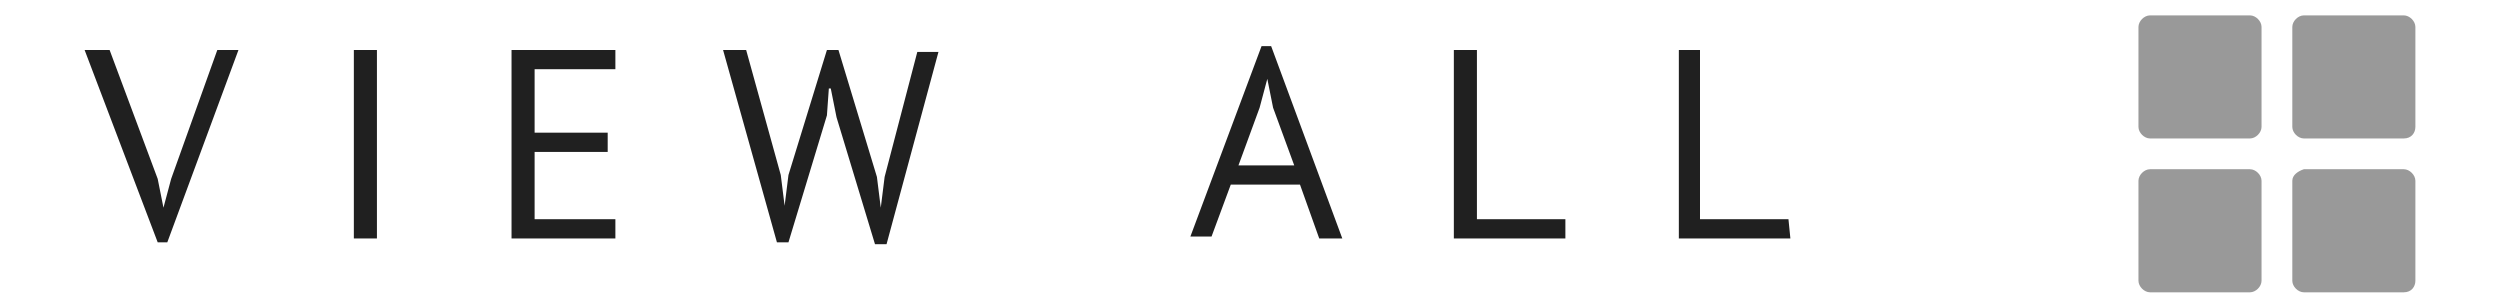 <?xml version="1.0" encoding="utf-8"?>
<!-- Generator: Adobe Illustrator 24.3.0, SVG Export Plug-In . SVG Version: 6.00 Build 0)  -->
<svg version="1.1" id="レイヤー_1" xmlns="http://www.w3.org/2000/svg" xmlns:xlink="http://www.w3.org/1999/xlink" x="0px"
	 y="0px" viewBox="0 0 130 16" style="enable-background:new 0 0 130 16;" xml:space="preserve">
<style type="text/css">
	.st0{fill:#202020;}
	.st1{fill:#999999;}
</style>
<g id="レイヤー_2_1_">
	<g id="txt">
		<path class="st0" d="M8.2,9.3l0.3,1.5l0,0l0.4-1.5l2.4-6.7h1.1l-3.7,10H8.2l-3.8-10h1.3L8.2,9.3z"/>
		<path class="st0" d="M18.4,2.6h1.2v9.8h-1.2V2.6z"/>
		<path class="st0" d="M26.7,2.6H32v1h-4.2v3.3h3.8v1h-3.8v3.5h4.2v1h-5.4V2.6z"/>
		<path class="st0" d="M40.6,9.1l0.2,1.6l0,0L41,9.1l2-6.5h0.6l2,6.6l0.2,1.6l0,0l0.2-1.6l1.7-6.5h1.1l-2.7,10h-0.6l-2-6.6l-0.3-1.5
			h-0.1L43,6l-2,6.6h-0.6l-2.8-10h1.2L40.6,9.1z"/>
		<path class="st0" d="M67.6,9.6H64l-1,2.7h-1.1l3.7-9.9h0.5l3.7,10h-1.2L67.6,9.6z M64.4,8.6h2.9l-1.1-3l-0.3-1.5l0,0l-0.4,1.5
			L64.4,8.6z"/>
		<path class="st0" d="M81.4,12.4h-5.8V2.6h1.2v8.8h4.6V12.4z"/>
		<path class="st0" d="M93.1,12.4h-5.8V2.6h1.1v8.8h4.6L93.1,12.4z"/>
		<path id="menu13" class="st1" d="M111.8,0.8h5.2c0.3,0,0.6,0.3,0.6,0.6v5.2c0,0.3-0.3,0.6-0.6,0.6h-5.2c-0.3,0-0.6-0.3-0.6-0.6
			V1.4C111.2,1.1,111.5,0.8,111.8,0.8z M111.8,8.8h5.2c0.3,0,0.6,0.3,0.6,0.6v5.2c0,0.3-0.3,0.6-0.6,0.6h-5.2
			c-0.3,0-0.6-0.3-0.6-0.6V9.4C111.2,9.1,111.5,8.8,111.8,8.8z M119.8,8.8h5.2c0.3,0,0.6,0.3,0.6,0.6v5.2c0,0.3-0.2,0.6-0.6,0.6
			h-5.2c-0.3,0-0.6-0.3-0.6-0.6V9.4C119.2,9.1,119.5,8.9,119.8,8.8L119.8,8.8z M119.8,0.8h5.2c0.3,0,0.6,0.3,0.6,0.6v5.2
			c0,0.3-0.2,0.6-0.6,0.6h-5.2c-0.3,0-0.6-0.3-0.6-0.6V1.4C119.2,1.1,119.5,0.8,119.8,0.8z"/>
	</g>
</g>
</svg>
